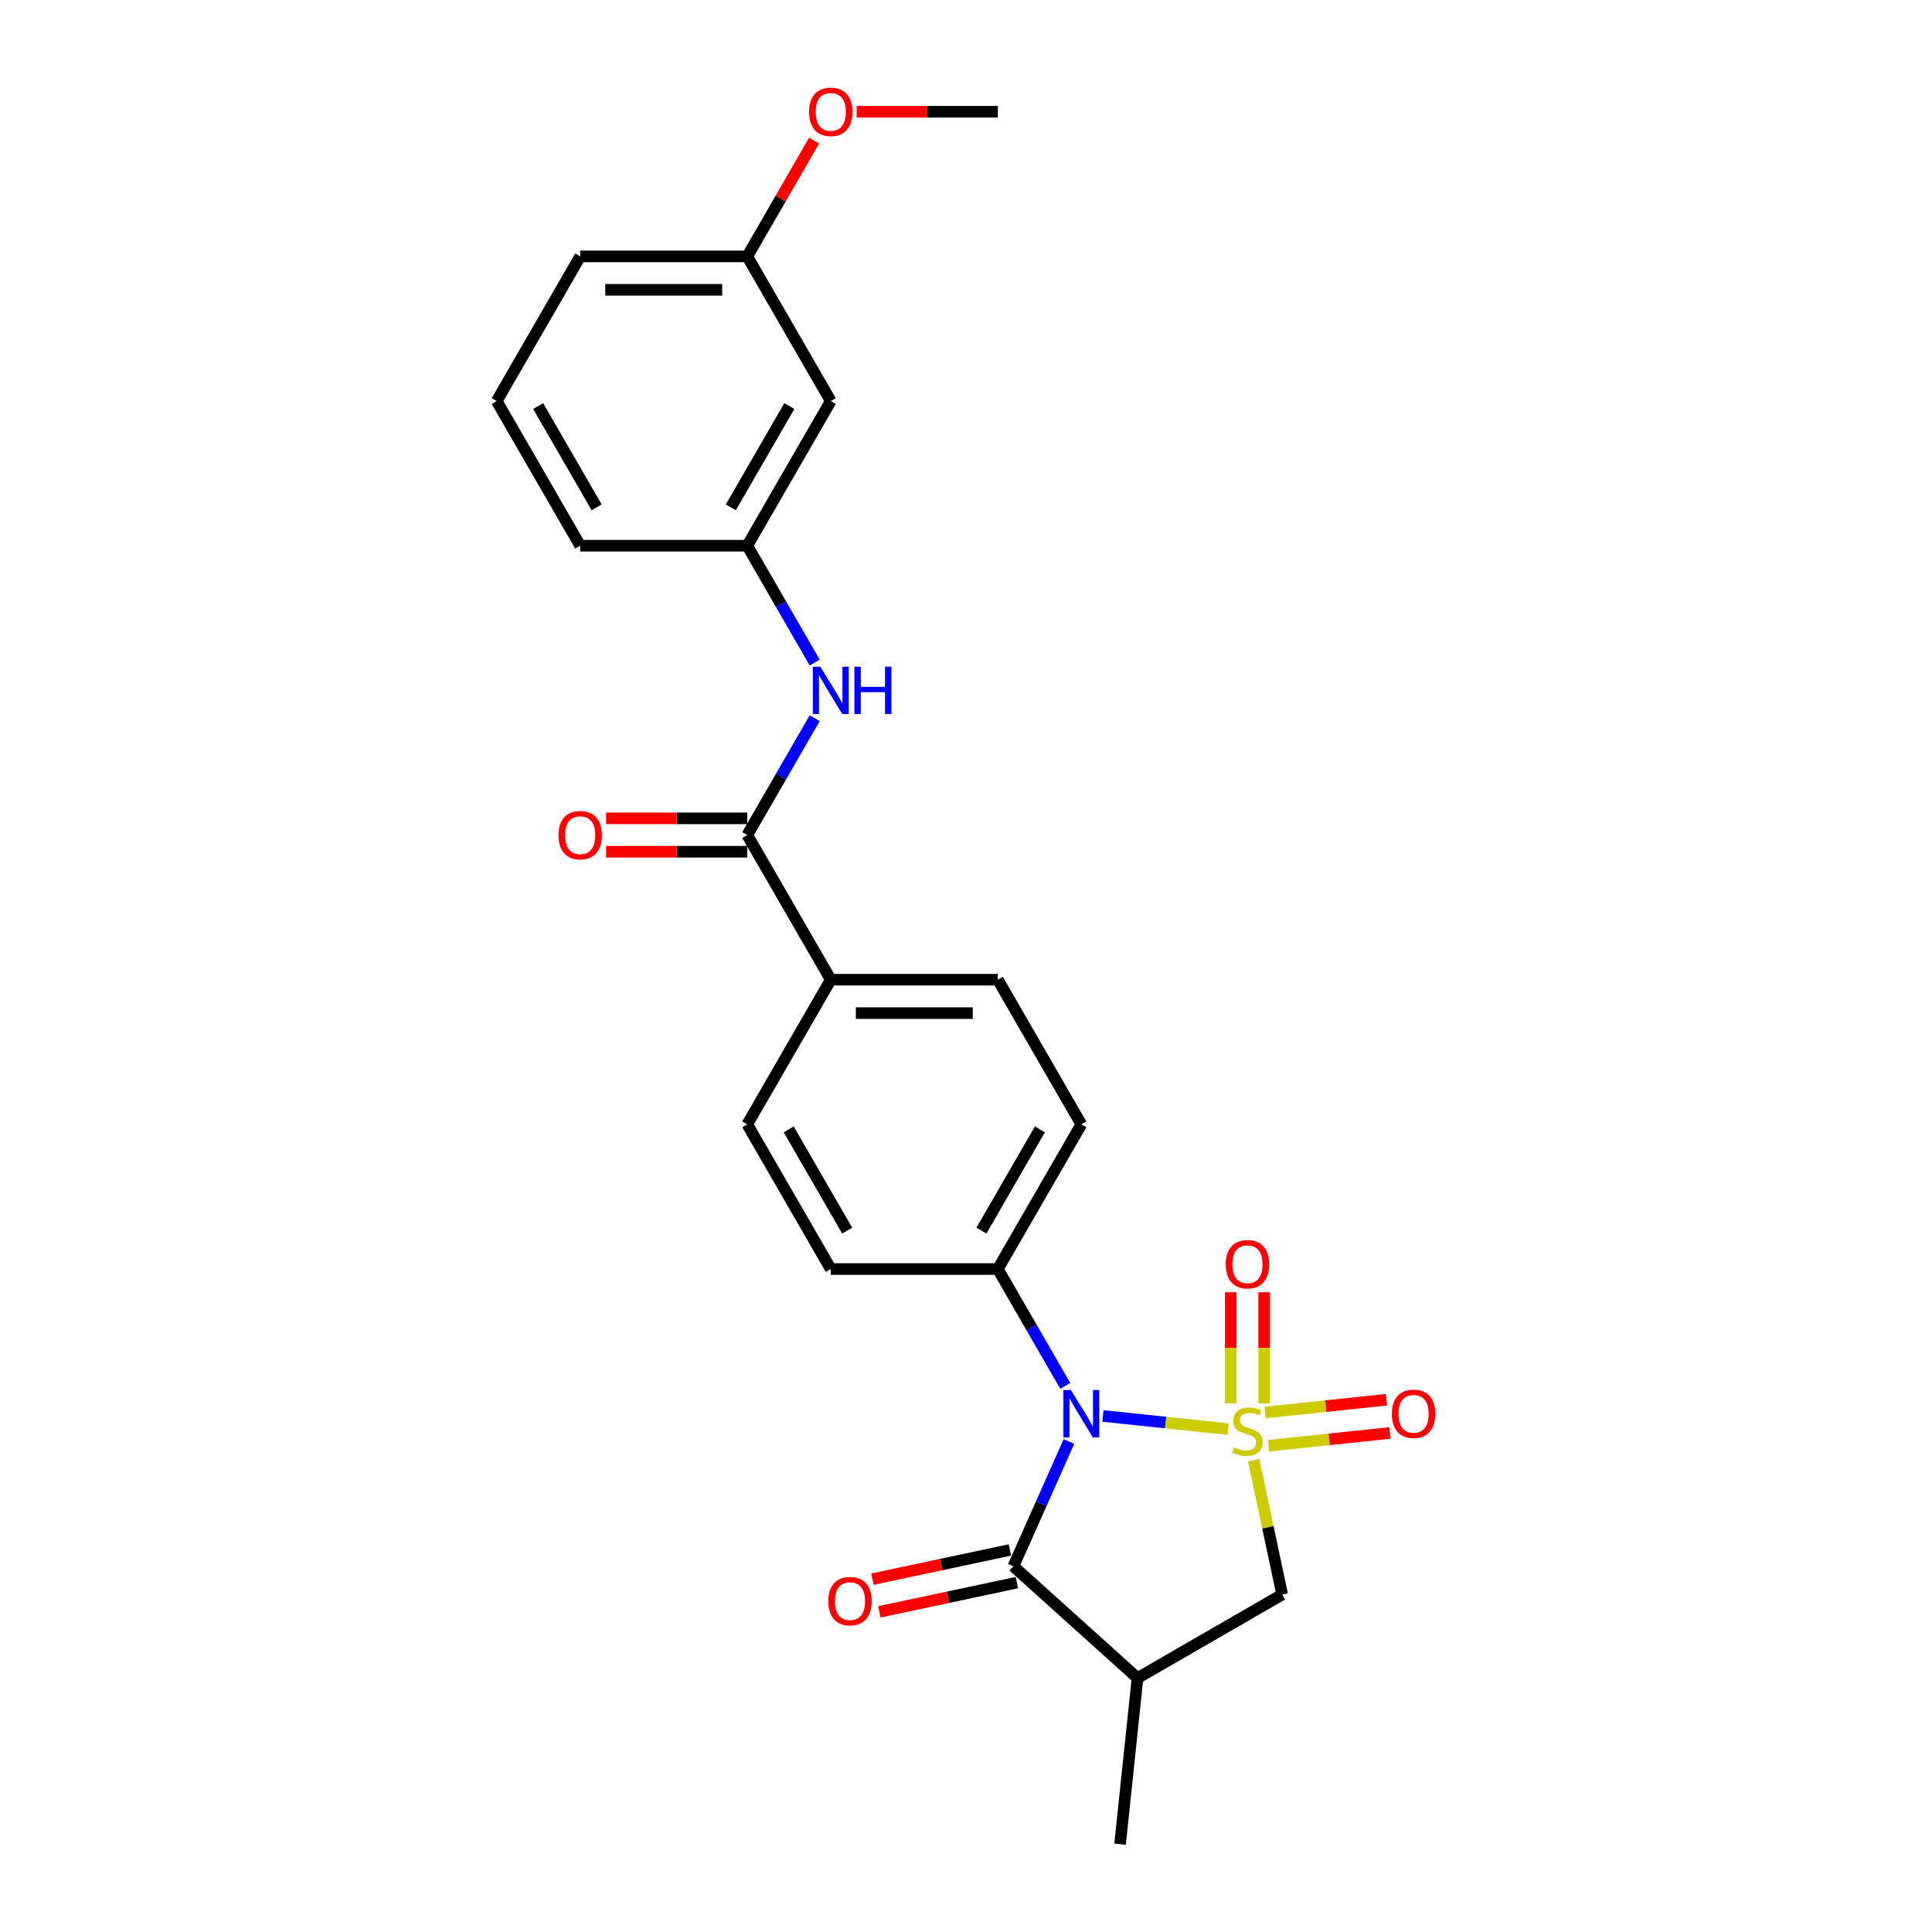 <?xml version='1.0' encoding='iso-8859-1'?>
<svg version='1.1' baseProfile='full'
              xmlns='http://www.w3.org/2000/svg'
                      xmlns:rdkit='http://www.rdkit.org/xml'
                      xmlns:xlink='http://www.w3.org/1999/xlink'
                  xml:space='preserve'
width='1000px' height='1000px' viewBox='0 0 1000 1000'>
<!-- END OF HEADER -->
<rect style='opacity:1.0;fill:#FFFFFF;stroke:none' width='1000' height='1000' x='0' y='0'> </rect>
<path class='bond-0' d='M 635.672,739.707 L 603.283,736.303' style='fill:none;fill-rule:evenodd;stroke:#CCCC00;stroke-width:6px;stroke-linecap:butt;stroke-linejoin:miter;stroke-opacity:1' />
<path class='bond-0' d='M 603.283,736.303 L 570.894,732.899' style='fill:none;fill-rule:evenodd;stroke:#0000FF;stroke-width:6px;stroke-linecap:butt;stroke-linejoin:miter;stroke-opacity:1' />
<path class='bond-3' d='M 648.879,755.786 L 656.269,790.558' style='fill:none;fill-rule:evenodd;stroke:#CCCC00;stroke-width:6px;stroke-linecap:butt;stroke-linejoin:miter;stroke-opacity:1' />
<path class='bond-3' d='M 656.269,790.558 L 663.66,825.33' style='fill:none;fill-rule:evenodd;stroke:#000000;stroke-width:6px;stroke-linecap:butt;stroke-linejoin:miter;stroke-opacity:1' />
<path class='bond-5' d='M 654.33,726.39 L 654.33,697.627' style='fill:none;fill-rule:evenodd;stroke:#CCCC00;stroke-width:6px;stroke-linecap:butt;stroke-linejoin:miter;stroke-opacity:1' />
<path class='bond-5' d='M 654.33,697.627 L 654.33,668.863' style='fill:none;fill-rule:evenodd;stroke:#FF0000;stroke-width:6px;stroke-linecap:butt;stroke-linejoin:miter;stroke-opacity:1' />
<path class='bond-5' d='M 637.039,726.39 L 637.039,697.627' style='fill:none;fill-rule:evenodd;stroke:#CCCC00;stroke-width:6px;stroke-linecap:butt;stroke-linejoin:miter;stroke-opacity:1' />
<path class='bond-5' d='M 637.039,697.627 L 637.039,668.863' style='fill:none;fill-rule:evenodd;stroke:#FF0000;stroke-width:6px;stroke-linecap:butt;stroke-linejoin:miter;stroke-opacity:1' />
<path class='bond-6' d='M 656.6,748.306 L 688.012,745.004' style='fill:none;fill-rule:evenodd;stroke:#CCCC00;stroke-width:6px;stroke-linecap:butt;stroke-linejoin:miter;stroke-opacity:1' />
<path class='bond-6' d='M 688.012,745.004 L 719.425,741.703' style='fill:none;fill-rule:evenodd;stroke:#FF0000;stroke-width:6px;stroke-linecap:butt;stroke-linejoin:miter;stroke-opacity:1' />
<path class='bond-6' d='M 654.793,731.108 L 686.205,727.807' style='fill:none;fill-rule:evenodd;stroke:#CCCC00;stroke-width:6px;stroke-linecap:butt;stroke-linejoin:miter;stroke-opacity:1' />
<path class='bond-6' d='M 686.205,727.807 L 717.617,724.505' style='fill:none;fill-rule:evenodd;stroke:#FF0000;stroke-width:6px;stroke-linecap:butt;stroke-linejoin:miter;stroke-opacity:1' />
<path class='bond-1' d='M 553.285,746.126 L 538.909,778.416' style='fill:none;fill-rule:evenodd;stroke:#0000FF;stroke-width:6px;stroke-linecap:butt;stroke-linejoin:miter;stroke-opacity:1' />
<path class='bond-1' d='M 538.909,778.416 L 524.532,810.707' style='fill:none;fill-rule:evenodd;stroke:#000000;stroke-width:6px;stroke-linecap:butt;stroke-linejoin:miter;stroke-opacity:1' />
<path class='bond-7' d='M 551.382,717.318 L 533.925,687.082' style='fill:none;fill-rule:evenodd;stroke:#0000FF;stroke-width:6px;stroke-linecap:butt;stroke-linejoin:miter;stroke-opacity:1' />
<path class='bond-7' d='M 533.925,687.082 L 516.469,656.846' style='fill:none;fill-rule:evenodd;stroke:#000000;stroke-width:6px;stroke-linecap:butt;stroke-linejoin:miter;stroke-opacity:1' />
<path class='bond-10' d='M 522.735,802.25 L 487.15,809.813' style='fill:none;fill-rule:evenodd;stroke:#000000;stroke-width:6px;stroke-linecap:butt;stroke-linejoin:miter;stroke-opacity:1' />
<path class='bond-10' d='M 487.15,809.813 L 451.566,817.377' style='fill:none;fill-rule:evenodd;stroke:#FF0000;stroke-width:6px;stroke-linecap:butt;stroke-linejoin:miter;stroke-opacity:1' />
<path class='bond-10' d='M 526.33,819.164 L 490.745,826.727' style='fill:none;fill-rule:evenodd;stroke:#000000;stroke-width:6px;stroke-linecap:butt;stroke-linejoin:miter;stroke-opacity:1' />
<path class='bond-10' d='M 490.745,826.727 L 455.161,834.291' style='fill:none;fill-rule:evenodd;stroke:#FF0000;stroke-width:6px;stroke-linecap:butt;stroke-linejoin:miter;stroke-opacity:1' />
<path class='bond-25' d='M 524.532,810.707 L 588.784,868.559' style='fill:none;fill-rule:evenodd;stroke:#000000;stroke-width:6px;stroke-linecap:butt;stroke-linejoin:miter;stroke-opacity:1' />
<path class='bond-2' d='M 588.784,868.559 L 663.66,825.33' style='fill:none;fill-rule:evenodd;stroke:#000000;stroke-width:6px;stroke-linecap:butt;stroke-linejoin:miter;stroke-opacity:1' />
<path class='bond-19' d='M 588.784,868.559 L 579.747,954.545' style='fill:none;fill-rule:evenodd;stroke:#000000;stroke-width:6px;stroke-linecap:butt;stroke-linejoin:miter;stroke-opacity:1' />
<path class='bond-4' d='M 386.779,432.217 L 430.009,507.093' style='fill:none;fill-rule:evenodd;stroke:#000000;stroke-width:6px;stroke-linecap:butt;stroke-linejoin:miter;stroke-opacity:1' />
<path class='bond-8' d='M 386.779,432.217 L 404.236,401.981' style='fill:none;fill-rule:evenodd;stroke:#000000;stroke-width:6px;stroke-linecap:butt;stroke-linejoin:miter;stroke-opacity:1' />
<path class='bond-8' d='M 404.236,401.981 L 421.693,371.745' style='fill:none;fill-rule:evenodd;stroke:#0000FF;stroke-width:6px;stroke-linecap:butt;stroke-linejoin:miter;stroke-opacity:1' />
<path class='bond-12' d='M 386.779,423.571 L 350.25,423.571' style='fill:none;fill-rule:evenodd;stroke:#000000;stroke-width:6px;stroke-linecap:butt;stroke-linejoin:miter;stroke-opacity:1' />
<path class='bond-12' d='M 350.25,423.571 L 313.721,423.571' style='fill:none;fill-rule:evenodd;stroke:#FF0000;stroke-width:6px;stroke-linecap:butt;stroke-linejoin:miter;stroke-opacity:1' />
<path class='bond-12' d='M 386.779,440.863 L 350.25,440.863' style='fill:none;fill-rule:evenodd;stroke:#000000;stroke-width:6px;stroke-linecap:butt;stroke-linejoin:miter;stroke-opacity:1' />
<path class='bond-12' d='M 350.25,440.863 L 313.721,440.863' style='fill:none;fill-rule:evenodd;stroke:#FF0000;stroke-width:6px;stroke-linecap:butt;stroke-linejoin:miter;stroke-opacity:1' />
<path class='bond-14' d='M 516.469,656.846 L 559.698,581.969' style='fill:none;fill-rule:evenodd;stroke:#000000;stroke-width:6px;stroke-linecap:butt;stroke-linejoin:miter;stroke-opacity:1' />
<path class='bond-14' d='M 507.978,636.968 L 538.239,584.555' style='fill:none;fill-rule:evenodd;stroke:#000000;stroke-width:6px;stroke-linecap:butt;stroke-linejoin:miter;stroke-opacity:1' />
<path class='bond-15' d='M 516.469,656.846 L 430.009,656.846' style='fill:none;fill-rule:evenodd;stroke:#000000;stroke-width:6px;stroke-linecap:butt;stroke-linejoin:miter;stroke-opacity:1' />
<path class='bond-11' d='M 421.693,342.936 L 404.236,312.7' style='fill:none;fill-rule:evenodd;stroke:#0000FF;stroke-width:6px;stroke-linecap:butt;stroke-linejoin:miter;stroke-opacity:1' />
<path class='bond-11' d='M 404.236,312.7 L 386.779,282.464' style='fill:none;fill-rule:evenodd;stroke:#000000;stroke-width:6px;stroke-linecap:butt;stroke-linejoin:miter;stroke-opacity:1' />
<path class='bond-9' d='M 430.009,507.093 L 386.779,581.969' style='fill:none;fill-rule:evenodd;stroke:#000000;stroke-width:6px;stroke-linecap:butt;stroke-linejoin:miter;stroke-opacity:1' />
<path class='bond-26' d='M 430.009,507.093 L 516.469,507.093' style='fill:none;fill-rule:evenodd;stroke:#000000;stroke-width:6px;stroke-linecap:butt;stroke-linejoin:miter;stroke-opacity:1' />
<path class='bond-26' d='M 442.978,524.385 L 503.5,524.385' style='fill:none;fill-rule:evenodd;stroke:#000000;stroke-width:6px;stroke-linecap:butt;stroke-linejoin:miter;stroke-opacity:1' />
<path class='bond-13' d='M 386.779,282.464 L 430.009,207.588' style='fill:none;fill-rule:evenodd;stroke:#000000;stroke-width:6px;stroke-linecap:butt;stroke-linejoin:miter;stroke-opacity:1' />
<path class='bond-13' d='M 378.288,262.587 L 408.549,210.174' style='fill:none;fill-rule:evenodd;stroke:#000000;stroke-width:6px;stroke-linecap:butt;stroke-linejoin:miter;stroke-opacity:1' />
<path class='bond-22' d='M 386.779,282.464 L 300.32,282.464' style='fill:none;fill-rule:evenodd;stroke:#000000;stroke-width:6px;stroke-linecap:butt;stroke-linejoin:miter;stroke-opacity:1' />
<path class='bond-18' d='M 430.009,207.588 L 386.779,132.712' style='fill:none;fill-rule:evenodd;stroke:#000000;stroke-width:6px;stroke-linecap:butt;stroke-linejoin:miter;stroke-opacity:1' />
<path class='bond-16' d='M 559.698,581.969 L 516.469,507.093' style='fill:none;fill-rule:evenodd;stroke:#000000;stroke-width:6px;stroke-linecap:butt;stroke-linejoin:miter;stroke-opacity:1' />
<path class='bond-17' d='M 430.009,656.846 L 386.779,581.969' style='fill:none;fill-rule:evenodd;stroke:#000000;stroke-width:6px;stroke-linecap:butt;stroke-linejoin:miter;stroke-opacity:1' />
<path class='bond-17' d='M 438.5,636.968 L 408.239,584.555' style='fill:none;fill-rule:evenodd;stroke:#000000;stroke-width:6px;stroke-linecap:butt;stroke-linejoin:miter;stroke-opacity:1' />
<path class='bond-20' d='M 386.779,132.712 L 404.086,102.735' style='fill:none;fill-rule:evenodd;stroke:#000000;stroke-width:6px;stroke-linecap:butt;stroke-linejoin:miter;stroke-opacity:1' />
<path class='bond-20' d='M 404.086,102.735 L 421.393,72.758' style='fill:none;fill-rule:evenodd;stroke:#FF0000;stroke-width:6px;stroke-linecap:butt;stroke-linejoin:miter;stroke-opacity:1' />
<path class='bond-27' d='M 386.779,132.712 L 300.32,132.712' style='fill:none;fill-rule:evenodd;stroke:#000000;stroke-width:6px;stroke-linecap:butt;stroke-linejoin:miter;stroke-opacity:1' />
<path class='bond-27' d='M 373.81,150.004 L 313.289,150.004' style='fill:none;fill-rule:evenodd;stroke:#000000;stroke-width:6px;stroke-linecap:butt;stroke-linejoin:miter;stroke-opacity:1' />
<path class='bond-24' d='M 443.41,57.836 L 479.939,57.836' style='fill:none;fill-rule:evenodd;stroke:#FF0000;stroke-width:6px;stroke-linecap:butt;stroke-linejoin:miter;stroke-opacity:1' />
<path class='bond-24' d='M 479.939,57.836 L 516.469,57.836' style='fill:none;fill-rule:evenodd;stroke:#000000;stroke-width:6px;stroke-linecap:butt;stroke-linejoin:miter;stroke-opacity:1' />
<path class='bond-21' d='M 257.09,207.588 L 300.32,282.464' style='fill:none;fill-rule:evenodd;stroke:#000000;stroke-width:6px;stroke-linecap:butt;stroke-linejoin:miter;stroke-opacity:1' />
<path class='bond-21' d='M 278.549,210.174 L 308.81,262.587' style='fill:none;fill-rule:evenodd;stroke:#000000;stroke-width:6px;stroke-linecap:butt;stroke-linejoin:miter;stroke-opacity:1' />
<path class='bond-23' d='M 257.09,207.588 L 300.32,132.712' style='fill:none;fill-rule:evenodd;stroke:#000000;stroke-width:6px;stroke-linecap:butt;stroke-linejoin:miter;stroke-opacity:1' />
<path  class='atom-0' d='M 638.768 749.163
Q 639.044 749.267, 640.186 749.751
Q 641.327 750.235, 642.572 750.547
Q 643.852 750.823, 645.097 750.823
Q 647.414 750.823, 648.762 749.717
Q 650.111 748.575, 650.111 746.604
Q 650.111 745.255, 649.42 744.425
Q 648.762 743.595, 647.725 743.146
Q 646.687 742.696, 644.958 742.177
Q 642.779 741.52, 641.465 740.898
Q 640.186 740.275, 639.252 738.961
Q 638.353 737.647, 638.353 735.433
Q 638.353 732.355, 640.428 730.453
Q 642.537 728.551, 646.687 728.551
Q 649.523 728.551, 652.74 729.9
L 651.944 732.563
Q 649.005 731.353, 646.791 731.353
Q 644.405 731.353, 643.091 732.355
Q 641.777 733.324, 641.811 735.018
Q 641.811 736.333, 642.468 737.128
Q 643.16 737.923, 644.128 738.373
Q 645.131 738.823, 646.791 739.341
Q 649.005 740.033, 650.319 740.725
Q 651.633 741.416, 652.567 742.834
Q 653.535 744.218, 653.535 746.604
Q 653.535 749.993, 651.253 751.826
Q 649.005 753.625, 645.235 753.625
Q 643.056 753.625, 641.396 753.14
Q 639.771 752.691, 637.834 751.895
L 638.768 749.163
' fill='#CCCC00'/>
<path  class='atom-1' d='M 554.286 719.479
L 562.31 732.448
Q 563.105 733.728, 564.385 736.045
Q 565.664 738.362, 565.733 738.5
L 565.733 719.479
L 568.984 719.479
L 568.984 743.965
L 565.63 743.965
L 557.018 729.785
Q 556.015 728.125, 554.943 726.223
Q 553.906 724.321, 553.594 723.733
L 553.594 743.965
L 550.413 743.965
L 550.413 719.479
L 554.286 719.479
' fill='#0000FF'/>
<path  class='atom-6' d='M 634.445 654.369
Q 634.445 648.49, 637.35 645.204
Q 640.255 641.919, 645.685 641.919
Q 651.114 641.919, 654.019 645.204
Q 656.924 648.49, 656.924 654.369
Q 656.924 660.317, 653.985 663.706
Q 651.045 667.061, 645.685 667.061
Q 640.289 667.061, 637.35 663.706
Q 634.445 660.352, 634.445 654.369
M 645.685 664.294
Q 649.42 664.294, 651.425 661.804
Q 653.466 659.28, 653.466 654.369
Q 653.466 649.562, 651.425 647.141
Q 649.42 644.685, 645.685 644.685
Q 641.949 644.685, 639.909 647.106
Q 637.903 649.527, 637.903 654.369
Q 637.903 659.314, 639.909 661.804
Q 641.949 664.294, 645.685 664.294
' fill='#FF0000'/>
<path  class='atom-7' d='M 720.431 731.791
Q 720.431 725.912, 723.336 722.626
Q 726.241 719.341, 731.671 719.341
Q 737.1 719.341, 740.005 722.626
Q 742.91 725.912, 742.91 731.791
Q 742.91 737.739, 739.971 741.129
Q 737.031 744.483, 731.671 744.483
Q 726.275 744.483, 723.336 741.129
Q 720.431 737.774, 720.431 731.791
M 731.671 741.717
Q 735.406 741.717, 737.411 739.227
Q 739.452 736.702, 739.452 731.791
Q 739.452 726.984, 737.411 724.563
Q 735.406 722.108, 731.671 722.108
Q 727.935 722.108, 725.895 724.528
Q 723.889 726.949, 723.889 731.791
Q 723.889 736.736, 725.895 739.227
Q 727.935 741.717, 731.671 741.717
' fill='#FF0000'/>
<path  class='atom-9' d='M 424.597 345.098
L 432.62 358.067
Q 433.416 359.346, 434.695 361.664
Q 435.975 363.981, 436.044 364.119
L 436.044 345.098
L 439.295 345.098
L 439.295 369.583
L 435.94 369.583
L 427.329 355.404
Q 426.326 353.744, 425.254 351.842
Q 424.216 349.94, 423.905 349.352
L 423.905 369.583
L 420.723 369.583
L 420.723 345.098
L 424.597 345.098
' fill='#0000FF'/>
<path  class='atom-9' d='M 442.234 345.098
L 445.554 345.098
L 445.554 355.508
L 458.074 355.508
L 458.074 345.098
L 461.394 345.098
L 461.394 369.583
L 458.074 369.583
L 458.074 358.274
L 445.554 358.274
L 445.554 369.583
L 442.234 369.583
L 442.234 345.098
' fill='#0000FF'/>
<path  class='atom-11' d='M 428.722 828.752
Q 428.722 822.873, 431.627 819.587
Q 434.532 816.302, 439.962 816.302
Q 445.392 816.302, 448.297 819.587
Q 451.202 822.873, 451.202 828.752
Q 451.202 834.7, 448.262 838.089
Q 445.322 841.444, 439.962 841.444
Q 434.567 841.444, 431.627 838.089
Q 428.722 834.735, 428.722 828.752
M 439.962 838.677
Q 443.697 838.677, 445.703 836.187
Q 447.743 833.663, 447.743 828.752
Q 447.743 823.945, 445.703 821.524
Q 443.697 819.068, 439.962 819.068
Q 436.227 819.068, 434.186 821.489
Q 432.181 823.91, 432.181 828.752
Q 432.181 833.697, 434.186 836.187
Q 436.227 838.677, 439.962 838.677
' fill='#FF0000'/>
<path  class='atom-13' d='M 289.08 432.286
Q 289.08 426.407, 291.985 423.121
Q 294.89 419.836, 300.32 419.836
Q 305.749 419.836, 308.654 423.121
Q 311.559 426.407, 311.559 432.286
Q 311.559 438.234, 308.62 441.624
Q 305.68 444.978, 300.32 444.978
Q 294.924 444.978, 291.985 441.624
Q 289.08 438.269, 289.08 432.286
M 300.32 442.212
Q 304.055 442.212, 306.06 439.722
Q 308.101 437.197, 308.101 432.286
Q 308.101 427.479, 306.06 425.058
Q 304.055 422.603, 300.32 422.603
Q 296.584 422.603, 294.544 425.023
Q 292.538 427.444, 292.538 432.286
Q 292.538 437.231, 294.544 439.722
Q 296.584 442.212, 300.32 442.212
' fill='#FF0000'/>
<path  class='atom-21' d='M 418.769 57.905
Q 418.769 52.026, 421.674 48.74
Q 424.579 45.455, 430.009 45.455
Q 435.439 45.455, 438.344 48.74
Q 441.249 52.026, 441.249 57.905
Q 441.249 63.853, 438.309 67.242
Q 435.37 70.597, 430.009 70.597
Q 424.614 70.597, 421.674 67.242
Q 418.769 63.888, 418.769 57.905
M 430.009 67.83
Q 433.744 67.83, 435.75 65.34
Q 437.79 62.816, 437.79 57.905
Q 437.79 53.098, 435.75 50.677
Q 433.744 48.221, 430.009 48.221
Q 426.274 48.221, 424.234 50.642
Q 422.228 53.063, 422.228 57.905
Q 422.228 62.85, 424.234 65.34
Q 426.274 67.83, 430.009 67.83
' fill='#FF0000'/>
</svg>
